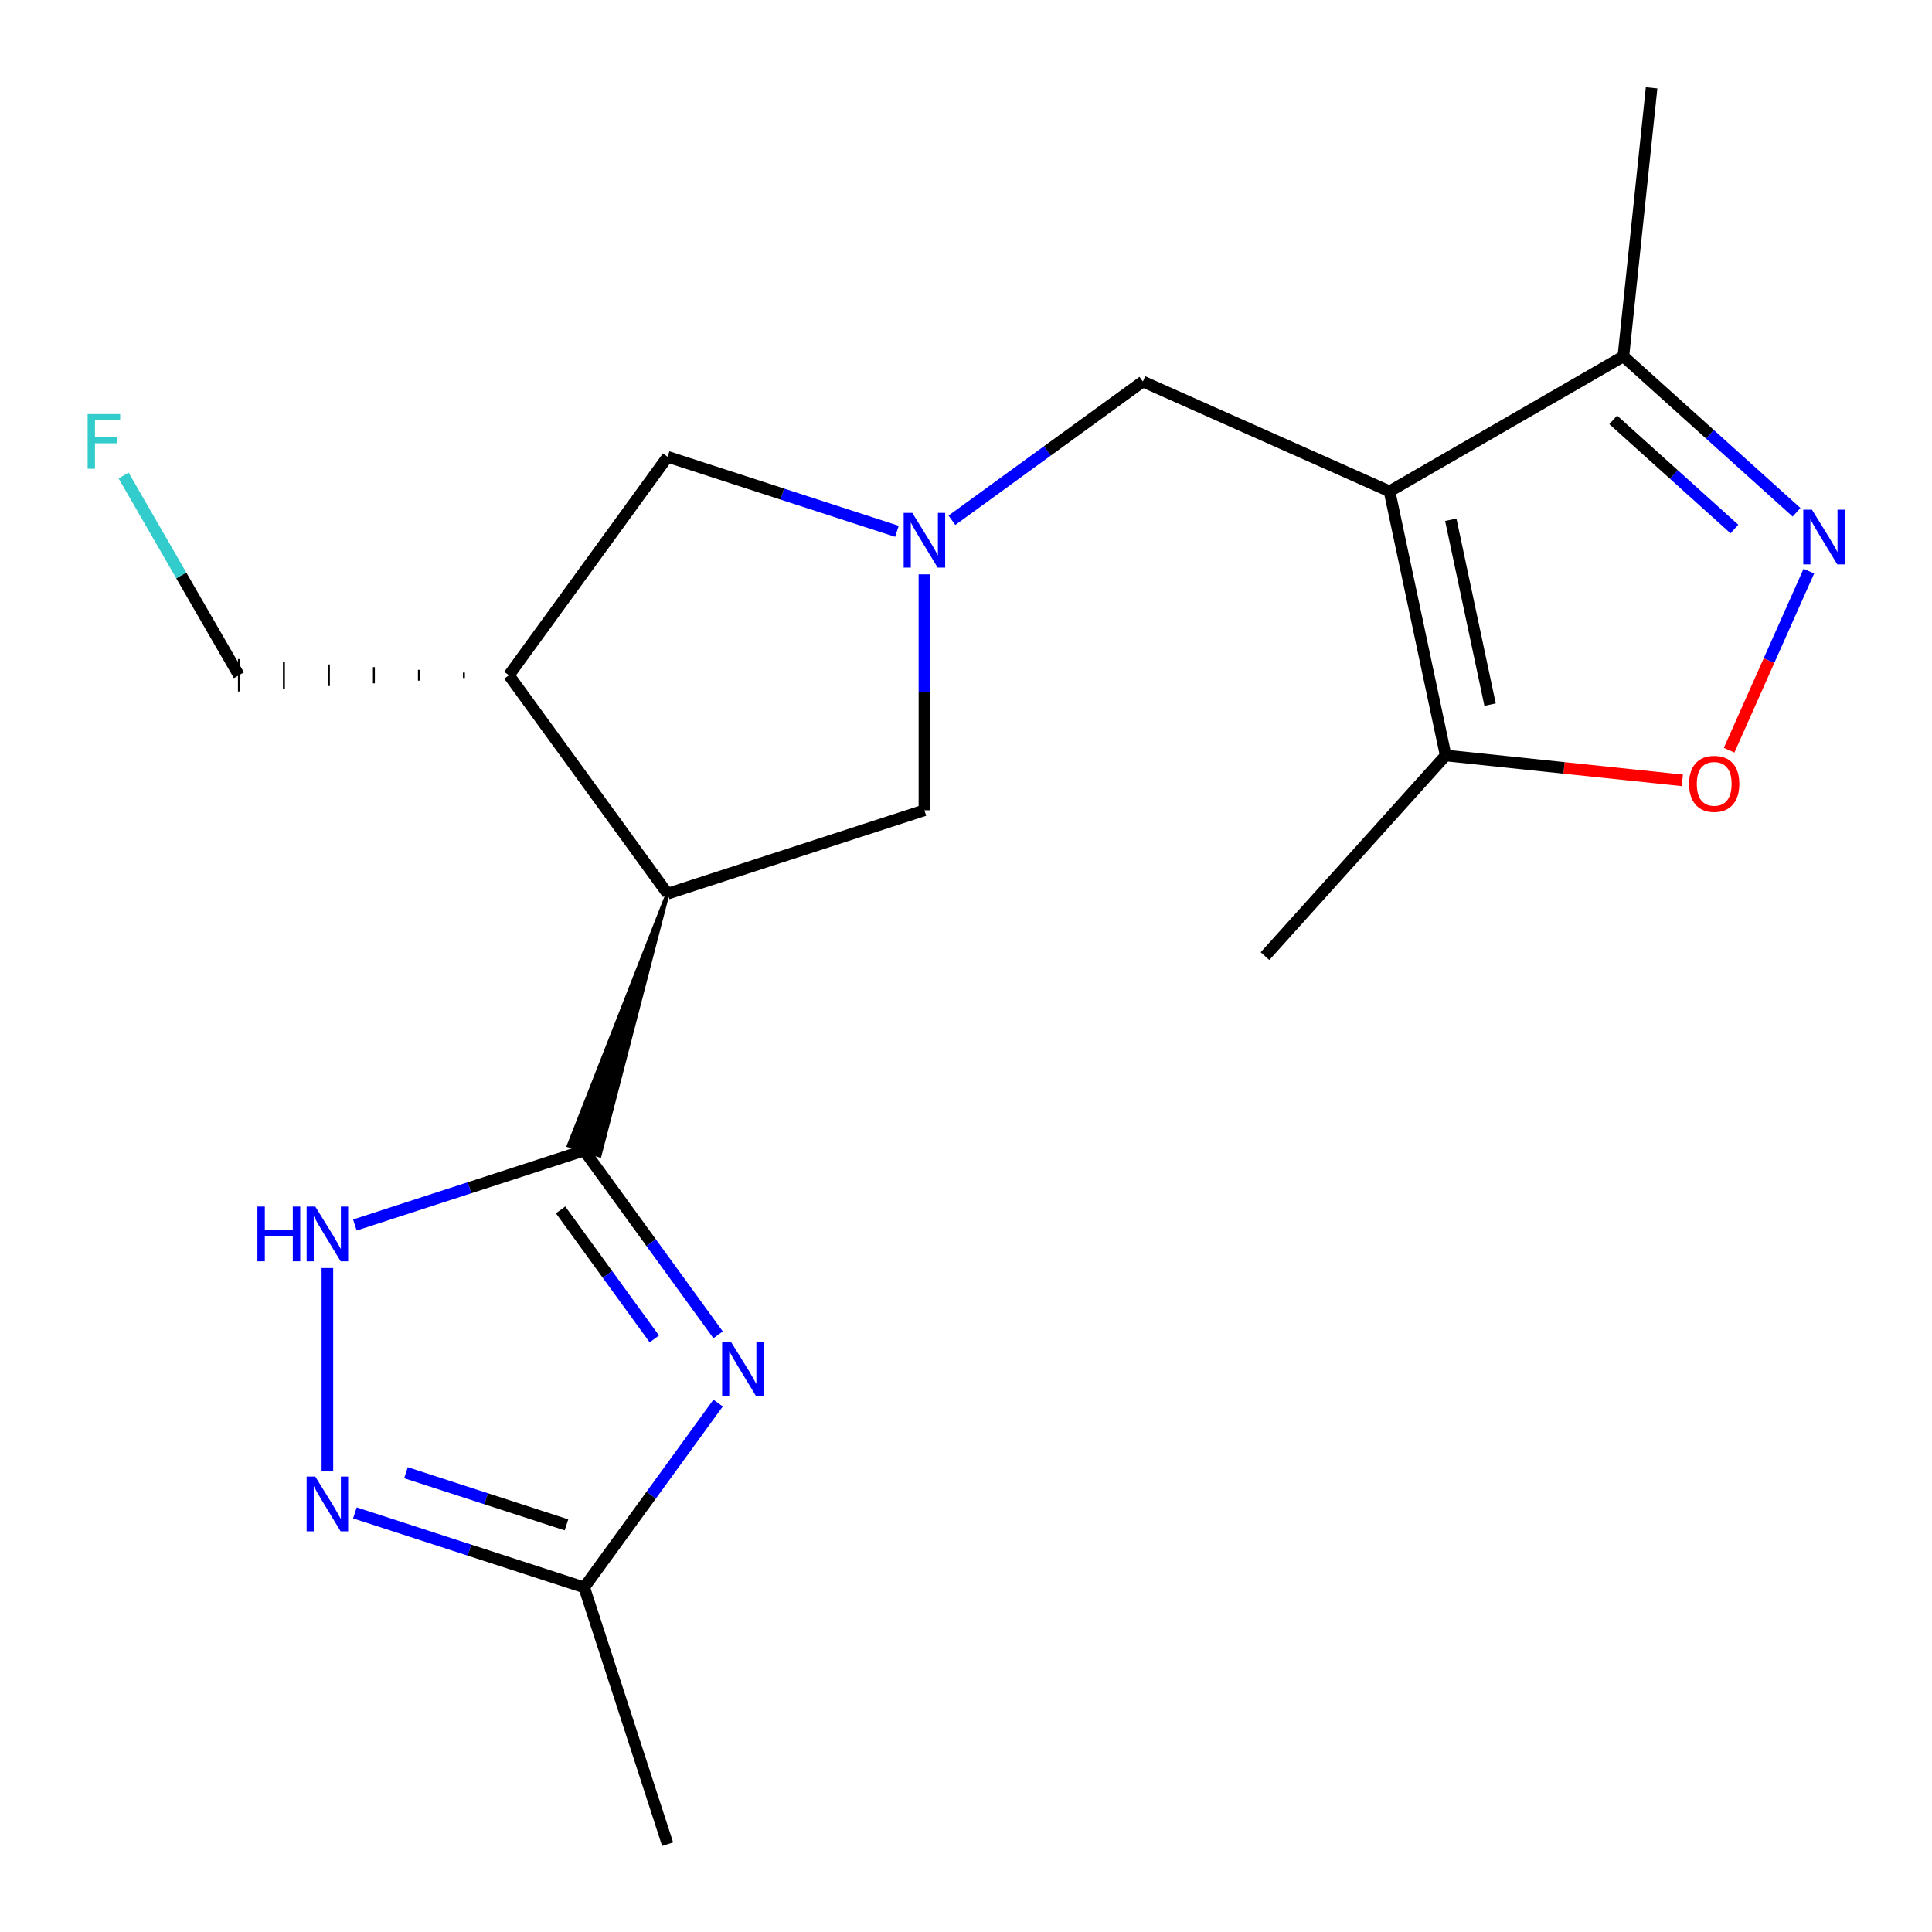 <?xml version='1.0' encoding='iso-8859-1'?>
<svg version='1.1' baseProfile='full'
              xmlns='http://www.w3.org/2000/svg'
                      xmlns:rdkit='http://www.rdkit.org/xml'
                      xmlns:xlink='http://www.w3.org/1999/xlink'
                  xml:space='preserve'
width='1000px' height='1000px' viewBox='0 0 1000 1000'>
<!-- END OF HEADER -->
<rect style='opacity:1.0;fill:#FFFFFF;stroke:none' width='1000' height='1000' x='0' y='0'> </rect>
<path class='bond-1' d='M 302.373,595.494 L 337.033,643.2' style='fill:none;fill-rule:evenodd;stroke:#000000;stroke-width:6px;stroke-linecap:butt;stroke-linejoin:miter;stroke-opacity:1' />
<path class='bond-1' d='M 337.033,643.2 L 371.694,690.907' style='fill:none;fill-rule:evenodd;stroke:#0000FF;stroke-width:6px;stroke-linecap:butt;stroke-linejoin:miter;stroke-opacity:1' />
<path class='bond-1' d='M 290.158,626.235 L 314.42,659.63' style='fill:none;fill-rule:evenodd;stroke:#000000;stroke-width:6px;stroke-linecap:butt;stroke-linejoin:miter;stroke-opacity:1' />
<path class='bond-1' d='M 314.42,659.63 L 338.683,693.024' style='fill:none;fill-rule:evenodd;stroke:#0000FF;stroke-width:6px;stroke-linecap:butt;stroke-linejoin:miter;stroke-opacity:1' />
<path class='bond-2' d='M 345.56,462.576 L 294.398,592.902 L 310.348,598.085 Z' style='fill:#000000;fill-rule:evenodd;fill-opacity:1;stroke:#000000;stroke-width:2px;stroke-linecap:butt;stroke-linejoin:miter;stroke-opacity:1;' />
<path class='bond-4' d='M 302.373,595.494 L 243.031,614.775' style='fill:none;fill-rule:evenodd;stroke:#000000;stroke-width:6px;stroke-linecap:butt;stroke-linejoin:miter;stroke-opacity:1' />
<path class='bond-4' d='M 243.031,614.775 L 183.689,634.056' style='fill:none;fill-rule:evenodd;stroke:#0000FF;stroke-width:6px;stroke-linecap:butt;stroke-linejoin:miter;stroke-opacity:1' />
<path class='bond-0' d='M 719.221,254.326 L 591.545,197.482' style='fill:none;fill-rule:evenodd;stroke:#000000;stroke-width:6px;stroke-linecap:butt;stroke-linejoin:miter;stroke-opacity:1' />
<path class='bond-8' d='M 719.221,254.326 L 748.278,391.031' style='fill:none;fill-rule:evenodd;stroke:#000000;stroke-width:6px;stroke-linecap:butt;stroke-linejoin:miter;stroke-opacity:1' />
<path class='bond-8' d='M 750.92,269.021 L 771.261,364.714' style='fill:none;fill-rule:evenodd;stroke:#000000;stroke-width:6px;stroke-linecap:butt;stroke-linejoin:miter;stroke-opacity:1' />
<path class='bond-11' d='M 719.221,254.326 L 840.255,184.447' style='fill:none;fill-rule:evenodd;stroke:#000000;stroke-width:6px;stroke-linecap:butt;stroke-linejoin:miter;stroke-opacity:1' />
<path class='bond-9' d='M 371.694,726.214 L 337.033,773.921' style='fill:none;fill-rule:evenodd;stroke:#0000FF;stroke-width:6px;stroke-linecap:butt;stroke-linejoin:miter;stroke-opacity:1' />
<path class='bond-9' d='M 337.033,773.921 L 302.373,821.627' style='fill:none;fill-rule:evenodd;stroke:#000000;stroke-width:6px;stroke-linecap:butt;stroke-linejoin:miter;stroke-opacity:1' />
<path class='bond-10' d='M 345.56,462.576 L 263.413,349.509' style='fill:none;fill-rule:evenodd;stroke:#000000;stroke-width:6px;stroke-linecap:butt;stroke-linejoin:miter;stroke-opacity:1' />
<path class='bond-13' d='M 345.56,462.576 L 478.478,419.388' style='fill:none;fill-rule:evenodd;stroke:#000000;stroke-width:6px;stroke-linecap:butt;stroke-linejoin:miter;stroke-opacity:1' />
<path class='bond-3' d='M 929.882,265.148 L 885.069,224.797' style='fill:none;fill-rule:evenodd;stroke:#0000FF;stroke-width:6px;stroke-linecap:butt;stroke-linejoin:miter;stroke-opacity:1' />
<path class='bond-3' d='M 885.069,224.797 L 840.255,184.447' style='fill:none;fill-rule:evenodd;stroke:#000000;stroke-width:6px;stroke-linecap:butt;stroke-linejoin:miter;stroke-opacity:1' />
<path class='bond-3' d='M 897.735,273.815 L 866.365,245.57' style='fill:none;fill-rule:evenodd;stroke:#0000FF;stroke-width:6px;stroke-linecap:butt;stroke-linejoin:miter;stroke-opacity:1' />
<path class='bond-3' d='M 866.365,245.57 L 834.996,217.324' style='fill:none;fill-rule:evenodd;stroke:#000000;stroke-width:6px;stroke-linecap:butt;stroke-linejoin:miter;stroke-opacity:1' />
<path class='bond-22' d='M 936.256,295.618 L 915.622,341.963' style='fill:none;fill-rule:evenodd;stroke:#0000FF;stroke-width:6px;stroke-linecap:butt;stroke-linejoin:miter;stroke-opacity:1' />
<path class='bond-22' d='M 915.622,341.963 L 894.987,388.309' style='fill:none;fill-rule:evenodd;stroke:#FF0000;stroke-width:6px;stroke-linecap:butt;stroke-linejoin:miter;stroke-opacity:1' />
<path class='bond-6' d='M 169.455,656.335 L 169.455,761.227' style='fill:none;fill-rule:evenodd;stroke:#0000FF;stroke-width:6px;stroke-linecap:butt;stroke-linejoin:miter;stroke-opacity:1' />
<path class='bond-5' d='M 478.478,297.283 L 478.478,358.336' style='fill:none;fill-rule:evenodd;stroke:#0000FF;stroke-width:6px;stroke-linecap:butt;stroke-linejoin:miter;stroke-opacity:1' />
<path class='bond-5' d='M 478.478,358.336 L 478.478,419.388' style='fill:none;fill-rule:evenodd;stroke:#000000;stroke-width:6px;stroke-linecap:butt;stroke-linejoin:miter;stroke-opacity:1' />
<path class='bond-12' d='M 492.712,269.288 L 542.129,233.385' style='fill:none;fill-rule:evenodd;stroke:#0000FF;stroke-width:6px;stroke-linecap:butt;stroke-linejoin:miter;stroke-opacity:1' />
<path class='bond-12' d='M 542.129,233.385 L 591.545,197.482' style='fill:none;fill-rule:evenodd;stroke:#000000;stroke-width:6px;stroke-linecap:butt;stroke-linejoin:miter;stroke-opacity:1' />
<path class='bond-21' d='M 464.245,275.005 L 404.902,255.723' style='fill:none;fill-rule:evenodd;stroke:#0000FF;stroke-width:6px;stroke-linecap:butt;stroke-linejoin:miter;stroke-opacity:1' />
<path class='bond-21' d='M 404.902,255.723 L 345.56,236.442' style='fill:none;fill-rule:evenodd;stroke:#000000;stroke-width:6px;stroke-linecap:butt;stroke-linejoin:miter;stroke-opacity:1' />
<path class='bond-20' d='M 183.689,783.065 L 243.031,802.346' style='fill:none;fill-rule:evenodd;stroke:#0000FF;stroke-width:6px;stroke-linecap:butt;stroke-linejoin:miter;stroke-opacity:1' />
<path class='bond-20' d='M 243.031,802.346 L 302.373,821.627' style='fill:none;fill-rule:evenodd;stroke:#000000;stroke-width:6px;stroke-linecap:butt;stroke-linejoin:miter;stroke-opacity:1' />
<path class='bond-20' d='M 210.129,762.265 L 251.668,775.762' style='fill:none;fill-rule:evenodd;stroke:#0000FF;stroke-width:6px;stroke-linecap:butt;stroke-linejoin:miter;stroke-opacity:1' />
<path class='bond-20' d='M 251.668,775.762 L 293.208,789.259' style='fill:none;fill-rule:evenodd;stroke:#000000;stroke-width:6px;stroke-linecap:butt;stroke-linejoin:miter;stroke-opacity:1' />
<path class='bond-7' d='M 870.777,403.906 L 809.528,397.468' style='fill:none;fill-rule:evenodd;stroke:#FF0000;stroke-width:6px;stroke-linecap:butt;stroke-linejoin:miter;stroke-opacity:1' />
<path class='bond-7' d='M 809.528,397.468 L 748.278,391.031' style='fill:none;fill-rule:evenodd;stroke:#000000;stroke-width:6px;stroke-linecap:butt;stroke-linejoin:miter;stroke-opacity:1' />
<path class='bond-17' d='M 748.278,391.031 L 654.762,494.891' style='fill:none;fill-rule:evenodd;stroke:#000000;stroke-width:6px;stroke-linecap:butt;stroke-linejoin:miter;stroke-opacity:1' />
<path class='bond-18' d='M 302.373,821.627 L 345.56,954.545' style='fill:none;fill-rule:evenodd;stroke:#000000;stroke-width:6px;stroke-linecap:butt;stroke-linejoin:miter;stroke-opacity:1' />
<path class='bond-14' d='M 263.413,349.509 L 345.56,236.442' style='fill:none;fill-rule:evenodd;stroke:#000000;stroke-width:6px;stroke-linecap:butt;stroke-linejoin:miter;stroke-opacity:1' />
<path class='bond-15' d='M 240.119,348.111 L 240.119,350.906' style='fill:none;fill-rule:evenodd;stroke:#000000;stroke-width:1.0px;stroke-linecap:butt;stroke-linejoin:miter;stroke-opacity:1' />
<path class='bond-15' d='M 216.826,346.714 L 216.826,352.304' style='fill:none;fill-rule:evenodd;stroke:#000000;stroke-width:1.0px;stroke-linecap:butt;stroke-linejoin:miter;stroke-opacity:1' />
<path class='bond-15' d='M 193.533,345.316 L 193.533,353.701' style='fill:none;fill-rule:evenodd;stroke:#000000;stroke-width:1.0px;stroke-linecap:butt;stroke-linejoin:miter;stroke-opacity:1' />
<path class='bond-15' d='M 170.24,343.918 L 170.24,355.099' style='fill:none;fill-rule:evenodd;stroke:#000000;stroke-width:1.0px;stroke-linecap:butt;stroke-linejoin:miter;stroke-opacity:1' />
<path class='bond-15' d='M 146.947,342.521 L 146.947,356.497' style='fill:none;fill-rule:evenodd;stroke:#000000;stroke-width:1.0px;stroke-linecap:butt;stroke-linejoin:miter;stroke-opacity:1' />
<path class='bond-15' d='M 123.654,341.123 L 123.654,357.894' style='fill:none;fill-rule:evenodd;stroke:#000000;stroke-width:1.0px;stroke-linecap:butt;stroke-linejoin:miter;stroke-opacity:1' />
<path class='bond-19' d='M 840.255,184.447 L 854.864,45.455' style='fill:none;fill-rule:evenodd;stroke:#000000;stroke-width:6px;stroke-linecap:butt;stroke-linejoin:miter;stroke-opacity:1' />
<path class='bond-16' d='M 123.654,349.509 L 93.811,297.819' style='fill:none;fill-rule:evenodd;stroke:#000000;stroke-width:6px;stroke-linecap:butt;stroke-linejoin:miter;stroke-opacity:1' />
<path class='bond-16' d='M 93.811,297.819 L 63.968,246.128' style='fill:none;fill-rule:evenodd;stroke:#33CCCC;stroke-width:6px;stroke-linecap:butt;stroke-linejoin:miter;stroke-opacity:1' />
<path  class='atom-2' d='M 378.261 694.4
L 387.541 709.4
Q 388.461 710.88, 389.941 713.56
Q 391.421 716.24, 391.501 716.4
L 391.501 694.4
L 395.261 694.4
L 395.261 722.72
L 391.381 722.72
L 381.421 706.32
Q 380.261 704.4, 379.021 702.2
Q 377.821 700, 377.461 699.32
L 377.461 722.72
L 373.781 722.72
L 373.781 694.4
L 378.261 694.4
' fill='#0000FF'/>
<path  class='atom-4' d='M 937.856 263.804
L 947.136 278.804
Q 948.056 280.284, 949.536 282.964
Q 951.016 285.644, 951.096 285.804
L 951.096 263.804
L 954.856 263.804
L 954.856 292.124
L 950.976 292.124
L 941.016 275.724
Q 939.856 273.804, 938.616 271.604
Q 937.416 269.404, 937.056 268.724
L 937.056 292.124
L 933.376 292.124
L 933.376 263.804
L 937.856 263.804
' fill='#0000FF'/>
<path  class='atom-5' d='M 133.235 624.521
L 137.075 624.521
L 137.075 636.561
L 151.555 636.561
L 151.555 624.521
L 155.395 624.521
L 155.395 652.841
L 151.555 652.841
L 151.555 639.761
L 137.075 639.761
L 137.075 652.841
L 133.235 652.841
L 133.235 624.521
' fill='#0000FF'/>
<path  class='atom-5' d='M 163.195 624.521
L 172.475 639.521
Q 173.395 641.001, 174.875 643.681
Q 176.355 646.361, 176.435 646.521
L 176.435 624.521
L 180.195 624.521
L 180.195 652.841
L 176.315 652.841
L 166.355 636.441
Q 165.195 634.521, 163.955 632.321
Q 162.755 630.121, 162.395 629.441
L 162.395 652.841
L 158.715 652.841
L 158.715 624.521
L 163.195 624.521
' fill='#0000FF'/>
<path  class='atom-6' d='M 472.218 265.47
L 481.498 280.47
Q 482.418 281.95, 483.898 284.63
Q 485.378 287.31, 485.458 287.47
L 485.458 265.47
L 489.218 265.47
L 489.218 293.79
L 485.338 293.79
L 475.378 277.39
Q 474.218 275.47, 472.978 273.27
Q 471.778 271.07, 471.418 270.39
L 471.418 293.79
L 467.738 293.79
L 467.738 265.47
L 472.218 265.47
' fill='#0000FF'/>
<path  class='atom-7' d='M 163.195 764.28
L 172.475 779.28
Q 173.395 780.76, 174.875 783.44
Q 176.355 786.12, 176.435 786.28
L 176.435 764.28
L 180.195 764.28
L 180.195 792.6
L 176.315 792.6
L 166.355 776.2
Q 165.195 774.28, 163.955 772.08
Q 162.755 769.88, 162.395 769.2
L 162.395 792.6
L 158.715 792.6
L 158.715 764.28
L 163.195 764.28
' fill='#0000FF'/>
<path  class='atom-8' d='M 874.271 405.719
Q 874.271 398.919, 877.631 395.119
Q 880.991 391.319, 887.271 391.319
Q 893.551 391.319, 896.911 395.119
Q 900.271 398.919, 900.271 405.719
Q 900.271 412.599, 896.871 416.519
Q 893.471 420.399, 887.271 420.399
Q 881.031 420.399, 877.631 416.519
Q 874.271 412.639, 874.271 405.719
M 887.271 417.199
Q 891.591 417.199, 893.911 414.319
Q 896.271 411.399, 896.271 405.719
Q 896.271 400.159, 893.911 397.359
Q 891.591 394.519, 887.271 394.519
Q 882.951 394.519, 880.591 397.319
Q 878.271 400.119, 878.271 405.719
Q 878.271 411.439, 880.591 414.319
Q 882.951 417.199, 887.271 417.199
' fill='#FF0000'/>
<path  class='atom-17' d='M 45.355 214.314
L 62.195 214.314
L 62.195 217.554
L 49.155 217.554
L 49.155 226.154
L 60.755 226.154
L 60.755 229.434
L 49.155 229.434
L 49.155 242.634
L 45.355 242.634
L 45.355 214.314
' fill='#33CCCC'/>
</svg>
